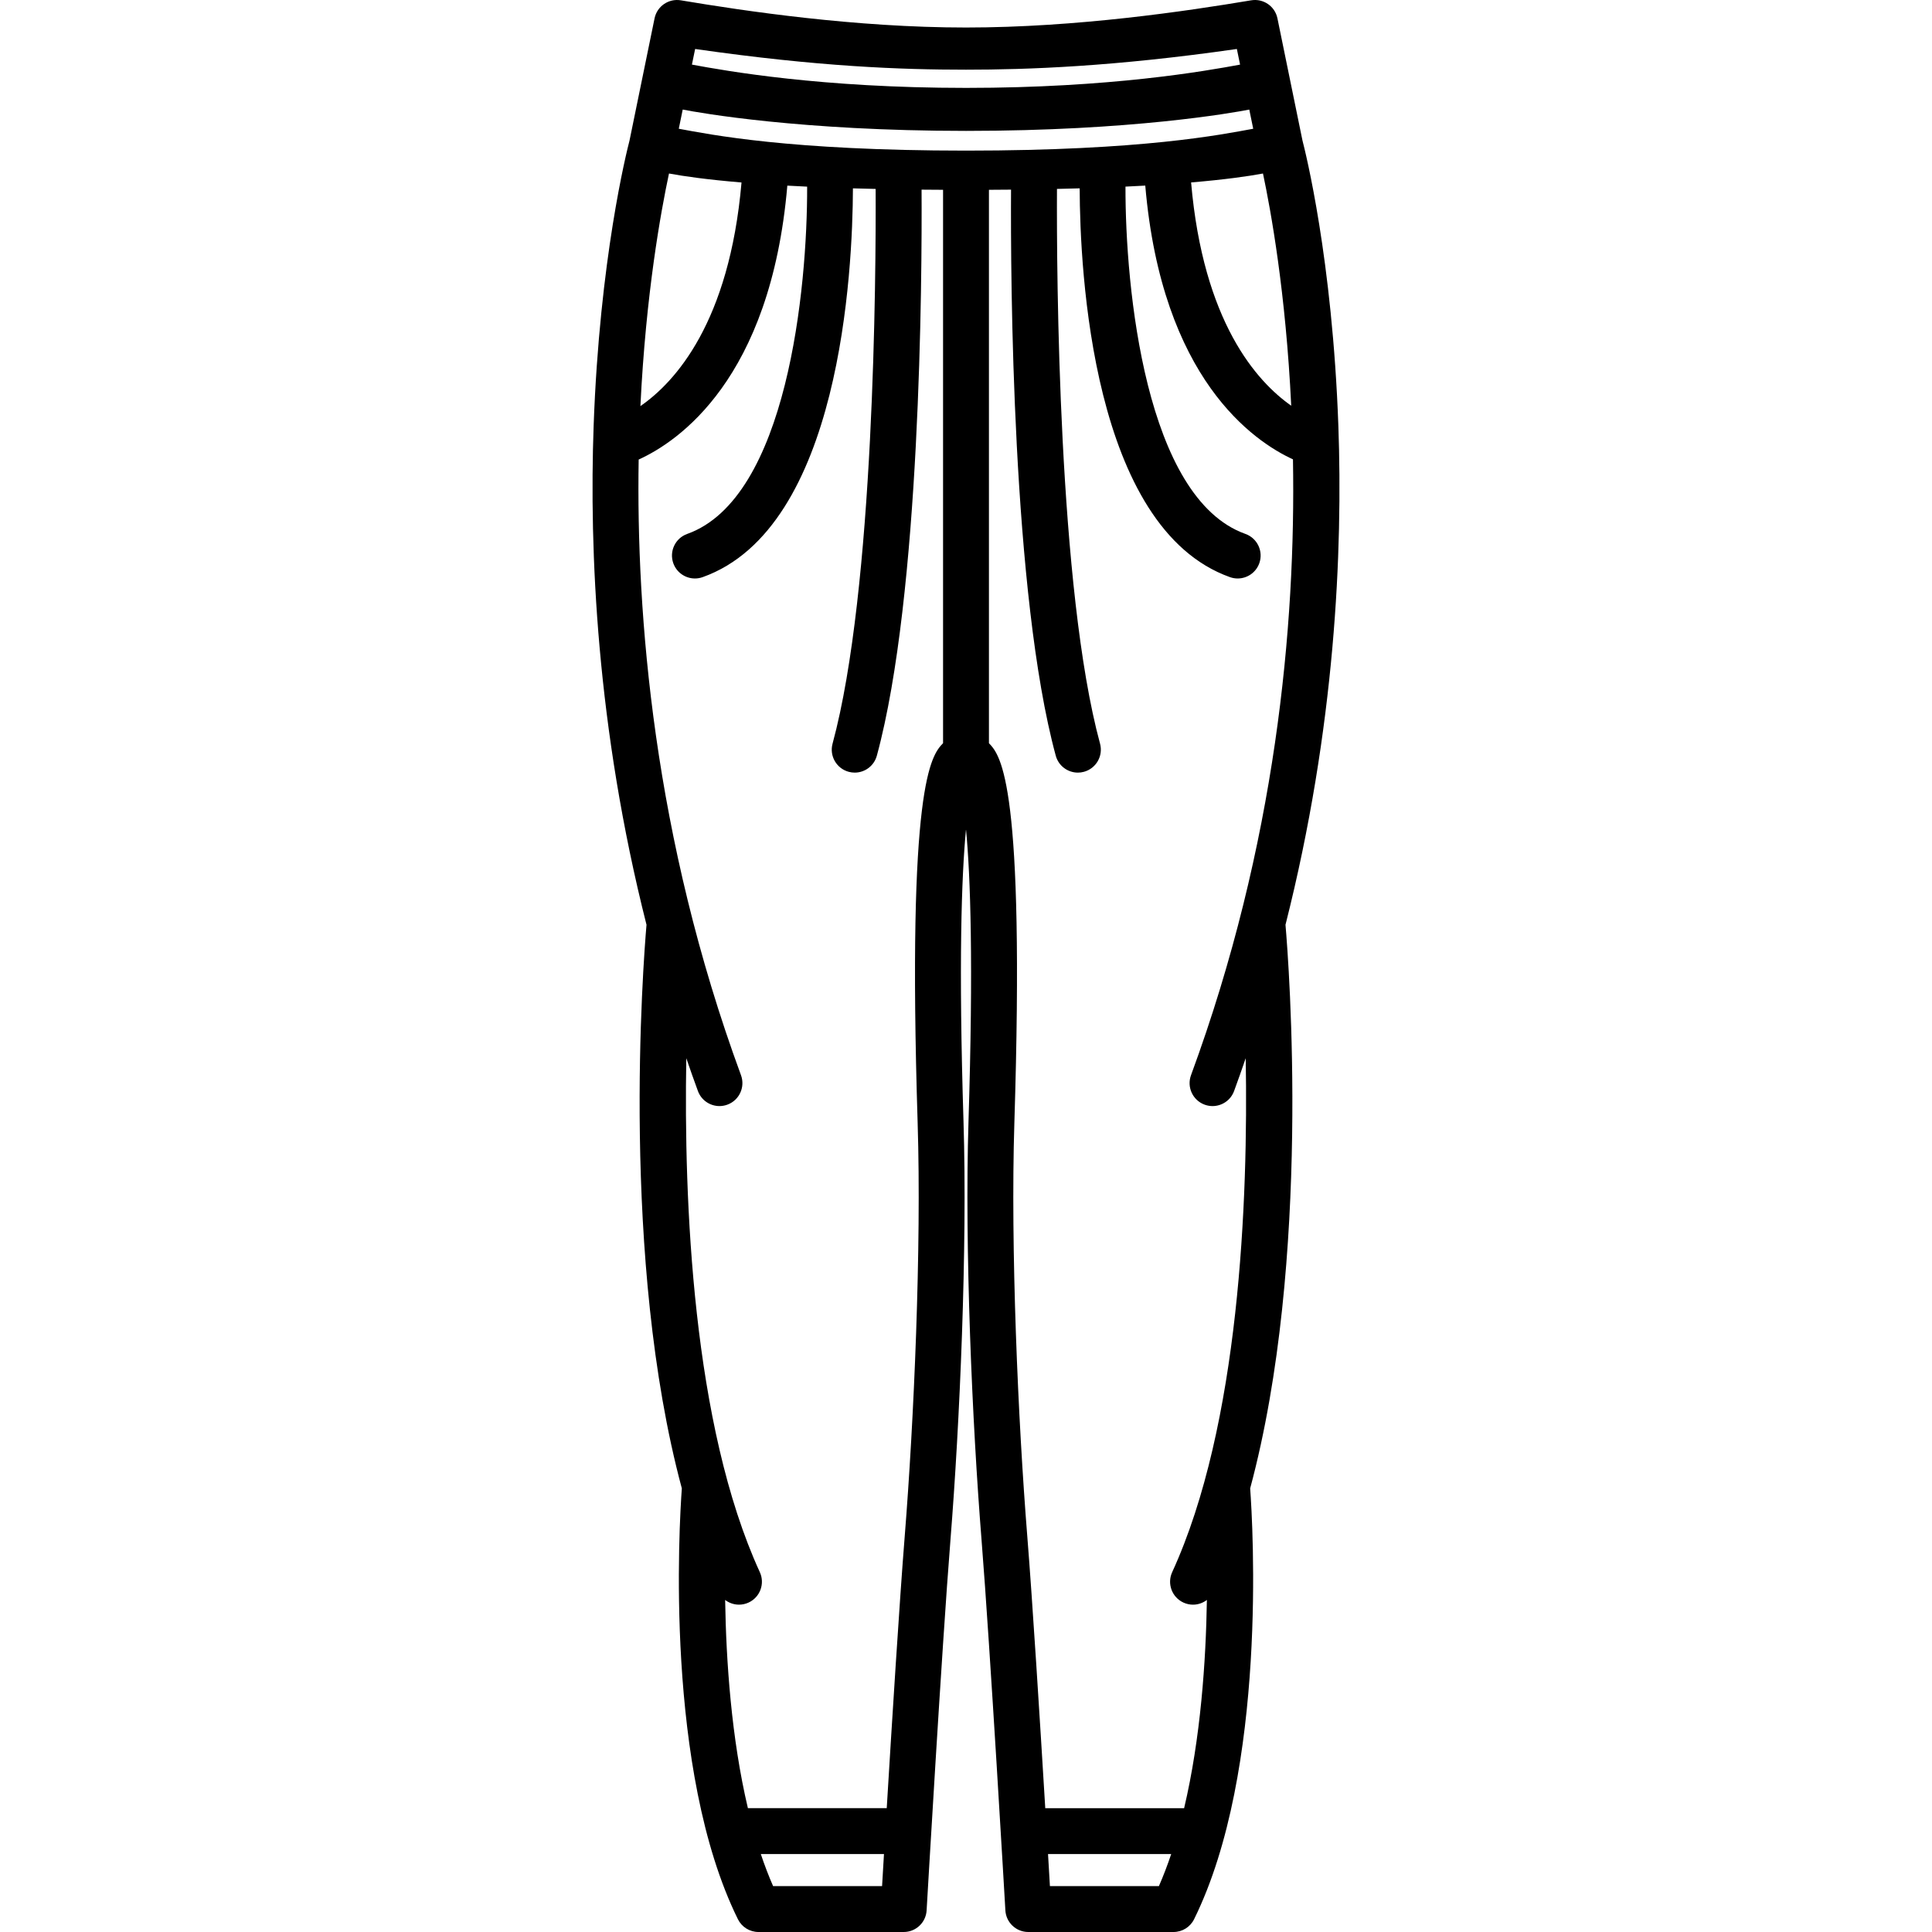 <?xml version="1.0" encoding="UTF-8"?> <!-- Generator: Adobe Illustrator 18.0.0, SVG Export Plug-In . SVG Version: 6.00 Build 0) --> <svg xmlns="http://www.w3.org/2000/svg" xmlns:xlink="http://www.w3.org/1999/xlink" id="Capa_1" x="0px" y="0px" viewBox="0 0 421.026 421.026" style="enable-background:new 0 0 421.026 421.026;" xml:space="preserve"> <path d="M280.137,201.529c10.887-42.969,12.491-81.584,11.522-108.727c-1.3-36.377-7.206-59.818-7.817-62.163l-5.46-26.643 c-0.54-2.637-3.061-4.371-5.727-3.927c-13.941,2.342-38.042,5.928-62.142,5.928S162.314,2.41,148.371,0.07 c-2.662-0.445-5.186,1.291-5.727,3.927l-5.46,26.643c-0.612,2.345-6.518,25.786-7.817,62.163 c-0.97,27.143,0.635,65.758,11.522,108.727c-0.722,8.357-5.703,73.01,7.699,122.826c-0.576,7.882-3.8,61.433,12.219,93.884 c0.842,1.707,2.58,2.787,4.483,2.787h31.65c2.649,0,4.839-2.066,4.991-4.711c0.033-0.571,3.326-57.378,5.191-80.673 c2.041-25.512,3.713-63.623,2.847-91.256c-1.083-34.568-0.432-53.417,0.544-63.68c0.977,10.263,1.628,29.111,0.545,63.68 c-0.866,27.624,0.806,65.738,2.847,91.256c1.864,23.295,5.156,80.102,5.189,80.673c0.152,2.645,2.342,4.711,4.991,4.711h31.651 c1.903,0,3.642-1.08,4.483-2.787c16.019-32.451,12.795-86.003,12.219-93.884C285.841,274.538,280.859,209.885,280.137,201.529z M275.231,37.812c1.72,8.086,4.975,26.063,6.154,50.602c-7.565-5.308-19.182-18.296-21.818-48.656 C266.973,39.132,271.952,38.423,275.231,37.812z M151.485,10.673c26.929,3.87,44.945,4.513,59.028,4.513 c13.298,0,32.101-0.643,59.028-4.513l0.698,3.409c-7.522,1.394-28.203,5.072-59.714,5.072c-31.544,0-52.235-3.682-59.739-5.076 L151.485,10.673z M145.789,37.811c3.298,0.614,8.319,1.329,15.804,1.957c-2.658,30.509-14.436,43.476-22.032,48.731 C140.744,64,144.05,45.927,145.789,37.811z M168.477,411.026c-0.979-2.232-1.868-4.571-2.679-6.986h26.84 c-0.162,2.739-0.303,5.114-0.413,6.986H168.477z M205.513,161.956c-2.617,2.71-7.851,8.966-5.538,82.742 c0.853,27.249-0.802,64.91-2.821,90.146c-1.129,14.115-2.776,40.412-3.914,59.194h-30.257c-3.6-15.236-4.747-32.058-4.958-45.371 c0.867,0.655,1.925,1.024,3.017,1.024c0.697,0,1.406-0.146,2.082-0.456c2.51-1.151,3.611-4.12,2.46-6.63 c-14.699-32.044-16.57-81.025-16.025-111.999c0.817,2.379,1.655,4.763,2.536,7.156c0.744,2.022,2.657,3.275,4.693,3.274 c0.573,0,1.156-0.099,1.726-0.309c2.592-0.953,3.92-3.827,2.966-6.419c-19.109-51.934-22.86-100.577-22.3-134.164 c8.514-3.862,28.76-17.415,32.396-59.692c1.382,0.077,2.818,0.151,4.318,0.221c0.061,22.088-4.32,67.9-26.135,75.679 c-2.601,0.928-3.957,3.788-3.03,6.39c0.729,2.046,2.655,3.321,4.71,3.321c0.558,0,1.124-0.094,1.68-0.291 c30.094-10.731,32.695-66.896,32.753-84.728c1.597,0.047,3.244,0.089,4.95,0.126c0.081,18.573-0.267,87.282-9.388,120.888 c-0.724,2.665,0.851,5.412,3.516,6.135c0.439,0.119,0.879,0.176,1.313,0.176c2.201,0,4.218-1.465,4.822-3.691 c9.536-35.131,9.854-104.042,9.745-123.35c1.525,0.015,3.084,0.026,4.684,0.033V161.956z M210.513,32.823 c-38.564,0-55.713-3.508-62.591-4.766l0.857-4.184c3.633,0.721,25.73,4.651,61.746,4.651s58.09-3.929,61.722-4.646l0.856,4.18 C266.226,29.315,249.077,32.823,210.513,32.823z M228.801,411.026c-0.11-1.872-0.251-4.247-0.413-6.986h26.843 c-0.812,2.414-1.7,4.753-2.681,6.986H228.801z M262.513,240.73c0.569,0.21,1.152,0.309,1.726,0.309c2.036,0,3.949-1.252,4.693-3.274 c0.881-2.394,1.719-4.778,2.537-7.157c0.545,30.975-1.326,79.956-16.025,112c-1.151,2.51-0.05,5.479,2.46,6.63 c0.676,0.31,1.384,0.456,2.082,0.456c1.094,0,2.154-0.371,3.022-1.029c-0.21,13.313-1.355,30.133-4.96,45.376h-30.262 c-1.137-18.782-2.784-45.079-3.913-59.194c-2.02-25.242-3.675-62.905-2.82-90.146c2.312-73.776-2.923-80.032-5.54-82.742V41.363 c1.645-0.008,3.249-0.02,4.815-0.035c-0.109,19.304,0.208,88.219,9.745,123.352c0.604,2.227,2.621,3.691,4.822,3.691 c0.434,0,0.874-0.057,1.313-0.176c2.665-0.723,4.239-3.47,3.516-6.135c-9.123-33.615-9.469-102.345-9.387-120.891 c1.705-0.037,3.354-0.08,4.949-0.127c0.057,17.83,2.658,74,32.753,84.731c0.556,0.197,1.122,0.291,1.68,0.291 c2.055,0,3.98-1.275,4.71-3.321c0.927-2.602-0.43-5.462-3.03-6.39c-21.788-7.769-26.183-53.595-26.132-75.685 c1.499-0.07,2.932-0.145,4.313-0.222c3.615,42.137,23.656,55.741,32.186,59.657c0.629,36.238-3.677,83.816-22.219,134.206 C258.593,236.903,259.921,239.777,262.513,240.73z"></path> <g> </g> <g> </g> <g> </g> <g> </g> <g> </g> <g> </g> <g> </g> <g> </g> <g> </g> <g> </g> <g> </g> <g> </g> <g> </g> <g> </g> <g> </g> </svg> 